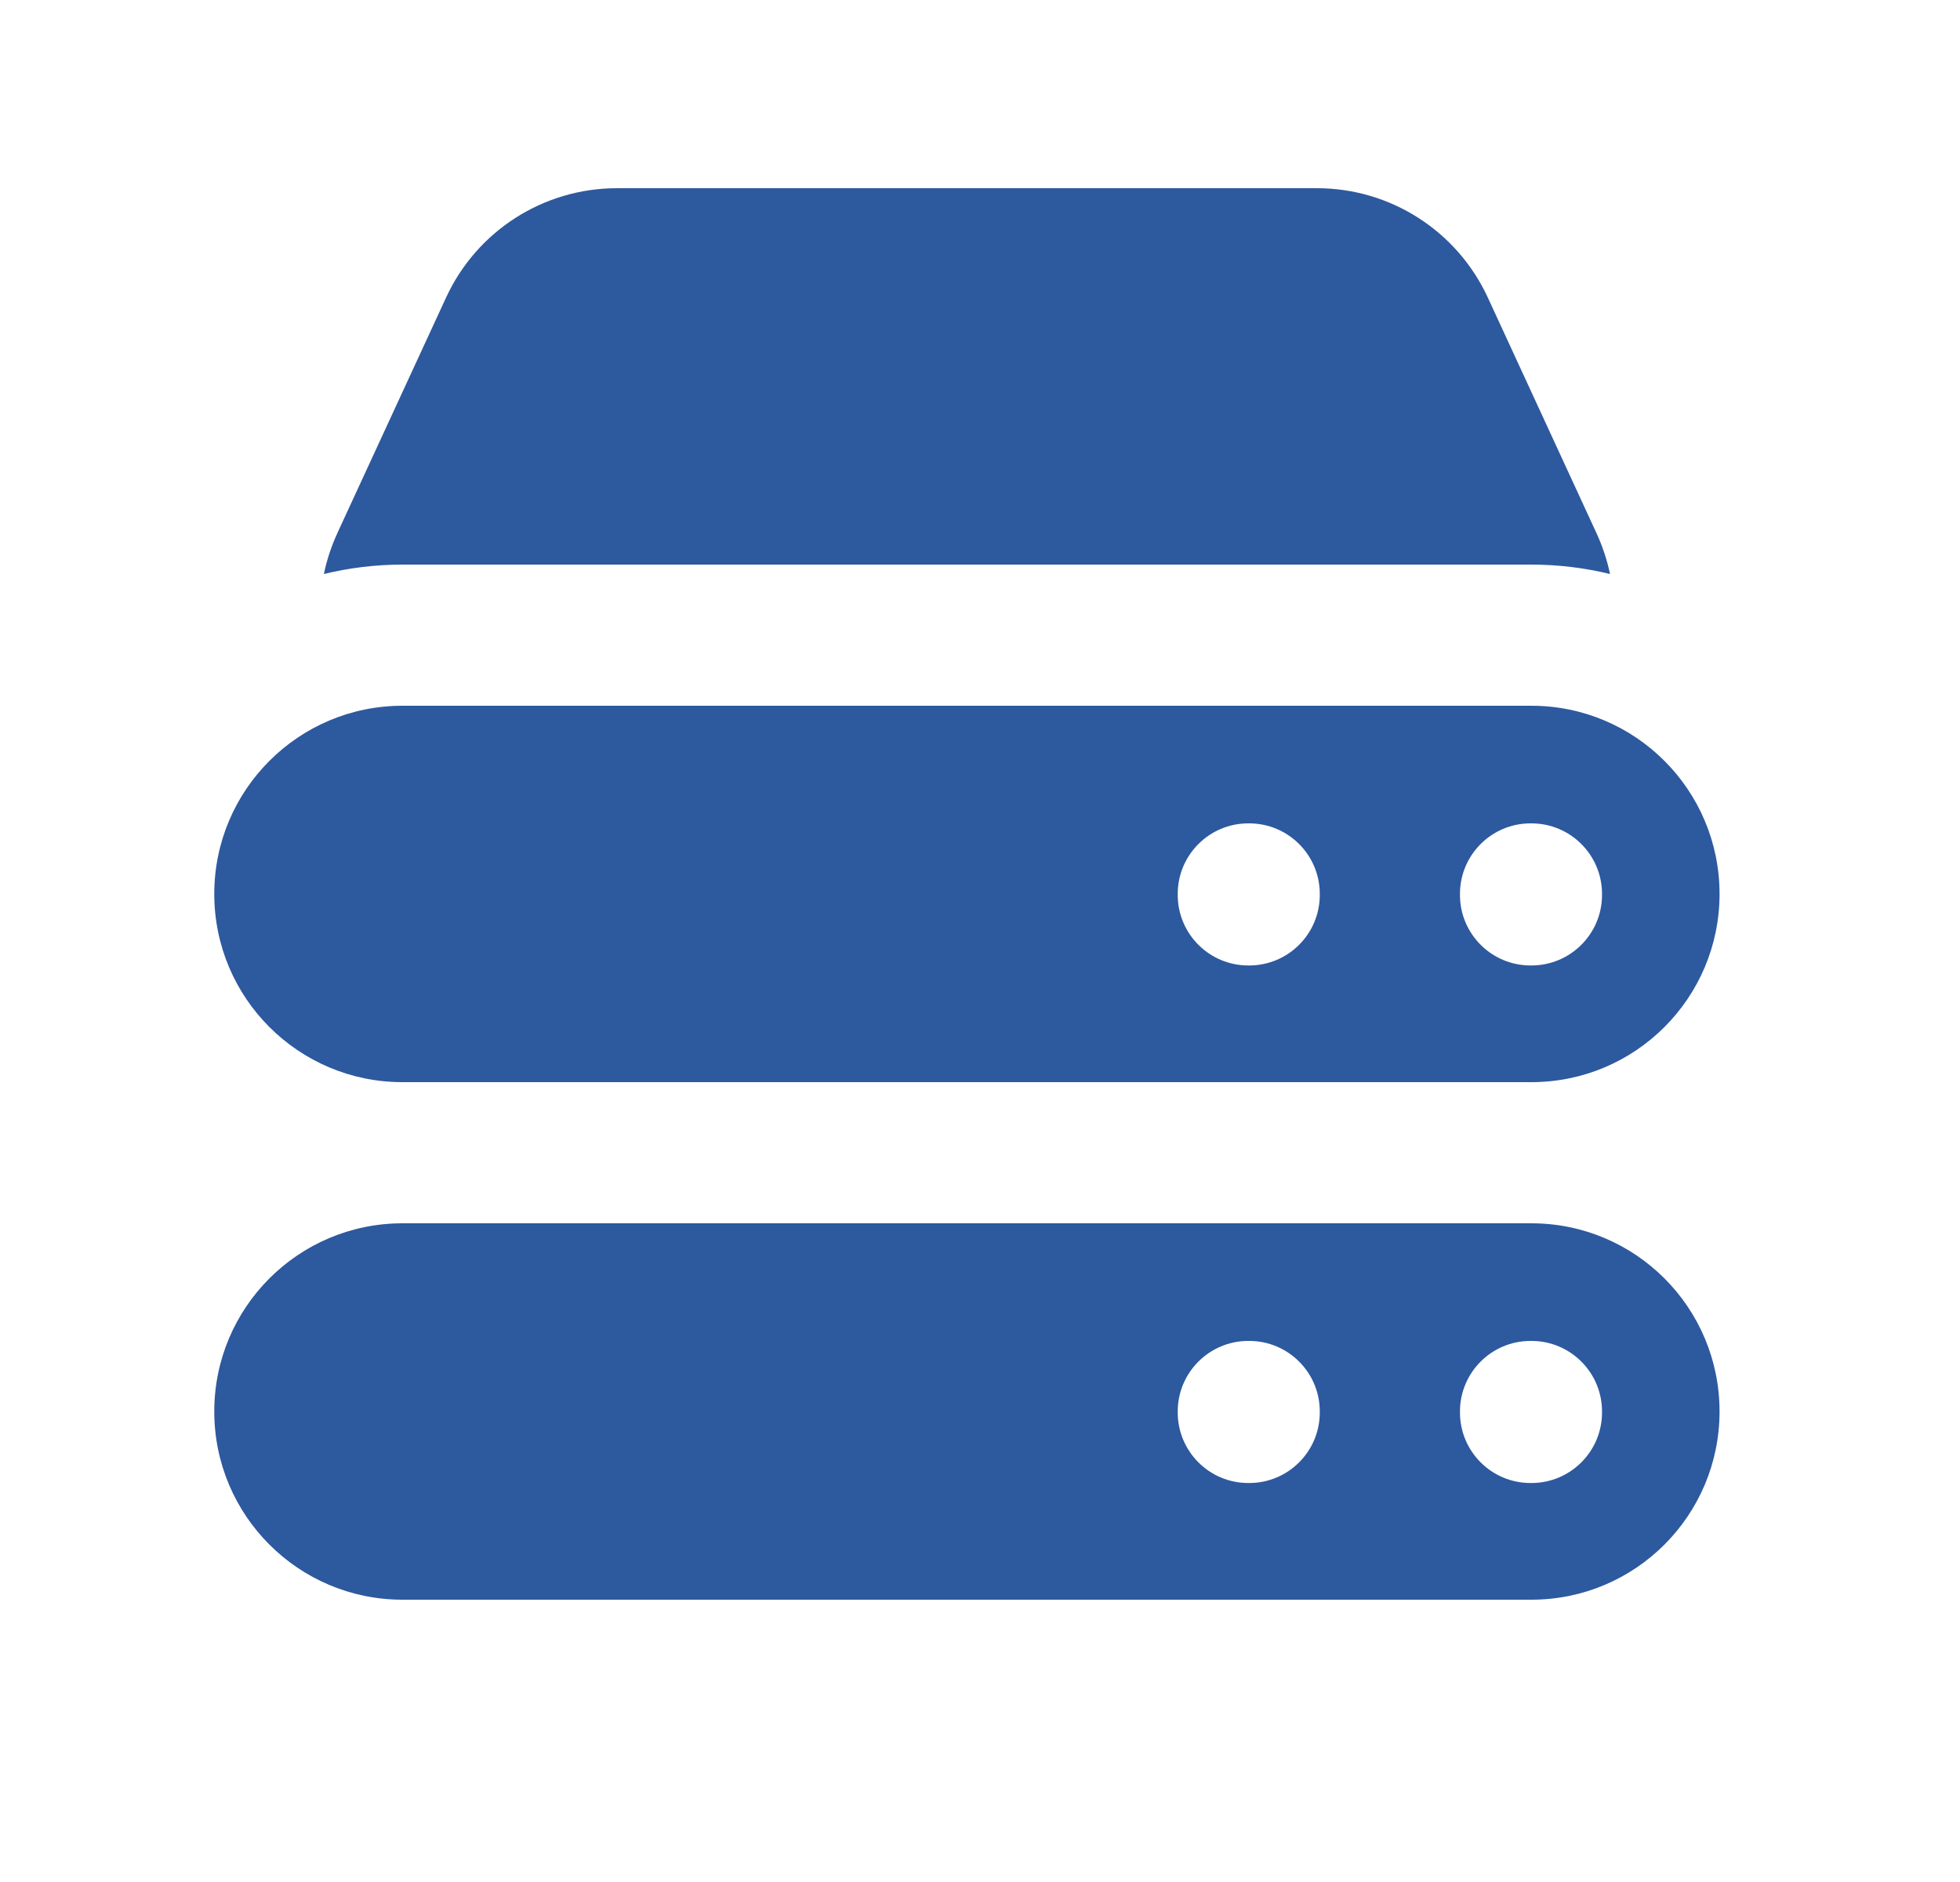<?xml version="1.0" encoding="UTF-8"?> <svg xmlns="http://www.w3.org/2000/svg" width="25" height="24" viewBox="0 0 25 24" fill="none"><g id="Icon / heroicons /heroicons-mini/server-stack"><g id="Vector"><path d="M5.69 3.794C6.082 2.944 6.933 2.4 7.869 2.4H16.798C17.734 2.4 18.584 2.944 18.977 3.794L20.361 6.794C20.442 6.968 20.499 7.144 20.536 7.32C20.214 7.242 19.879 7.2 19.533 7.2H5.133C4.788 7.2 4.452 7.242 4.131 7.32C4.168 7.144 4.225 6.968 4.305 6.794L5.69 3.794Z" fill="#2D599E"></path><path fill-rule="evenodd" clip-rule="evenodd" d="M2.733 11.4C2.733 10.075 3.808 9 5.133 9H19.533C20.859 9 21.933 10.075 21.933 11.4C21.933 12.726 20.859 13.8 19.533 13.8H5.133C3.808 13.8 2.733 12.726 2.733 11.4ZM18.622 11.4C18.622 10.903 19.025 10.5 19.522 10.5H19.534C20.031 10.5 20.434 10.903 20.434 11.4V11.412C20.434 11.909 20.031 12.312 19.534 12.312H19.522C19.025 12.312 18.622 11.909 18.622 11.412V11.4ZM15.922 10.5C15.425 10.5 15.022 10.903 15.022 11.4V11.412C15.022 11.909 15.425 12.312 15.922 12.312H15.934C16.431 12.312 16.834 11.909 16.834 11.412V11.4C16.834 10.903 16.431 10.5 15.934 10.5H15.922Z" fill="#2D599E"></path><path fill-rule="evenodd" clip-rule="evenodd" d="M2.733 18C2.733 16.674 3.808 15.6 5.133 15.6H19.533C20.859 15.6 21.933 16.674 21.933 18C21.933 19.326 20.859 20.4 19.533 20.4H5.133C3.808 20.4 2.733 19.326 2.733 18ZM18.622 18C18.622 17.503 19.025 17.1 19.522 17.1H19.534C20.031 17.1 20.434 17.503 20.434 18V18.012C20.434 18.509 20.031 18.912 19.534 18.912H19.522C19.025 18.912 18.622 18.509 18.622 18.012V18ZM15.922 17.1C15.425 17.1 15.022 17.503 15.022 18V18.012C15.022 18.509 15.425 18.912 15.922 18.912H15.934C16.431 18.912 16.834 18.509 16.834 18.012V18C16.834 17.503 16.431 17.1 15.934 17.1H15.922Z" fill="#2D599E"></path></g></g></svg> 